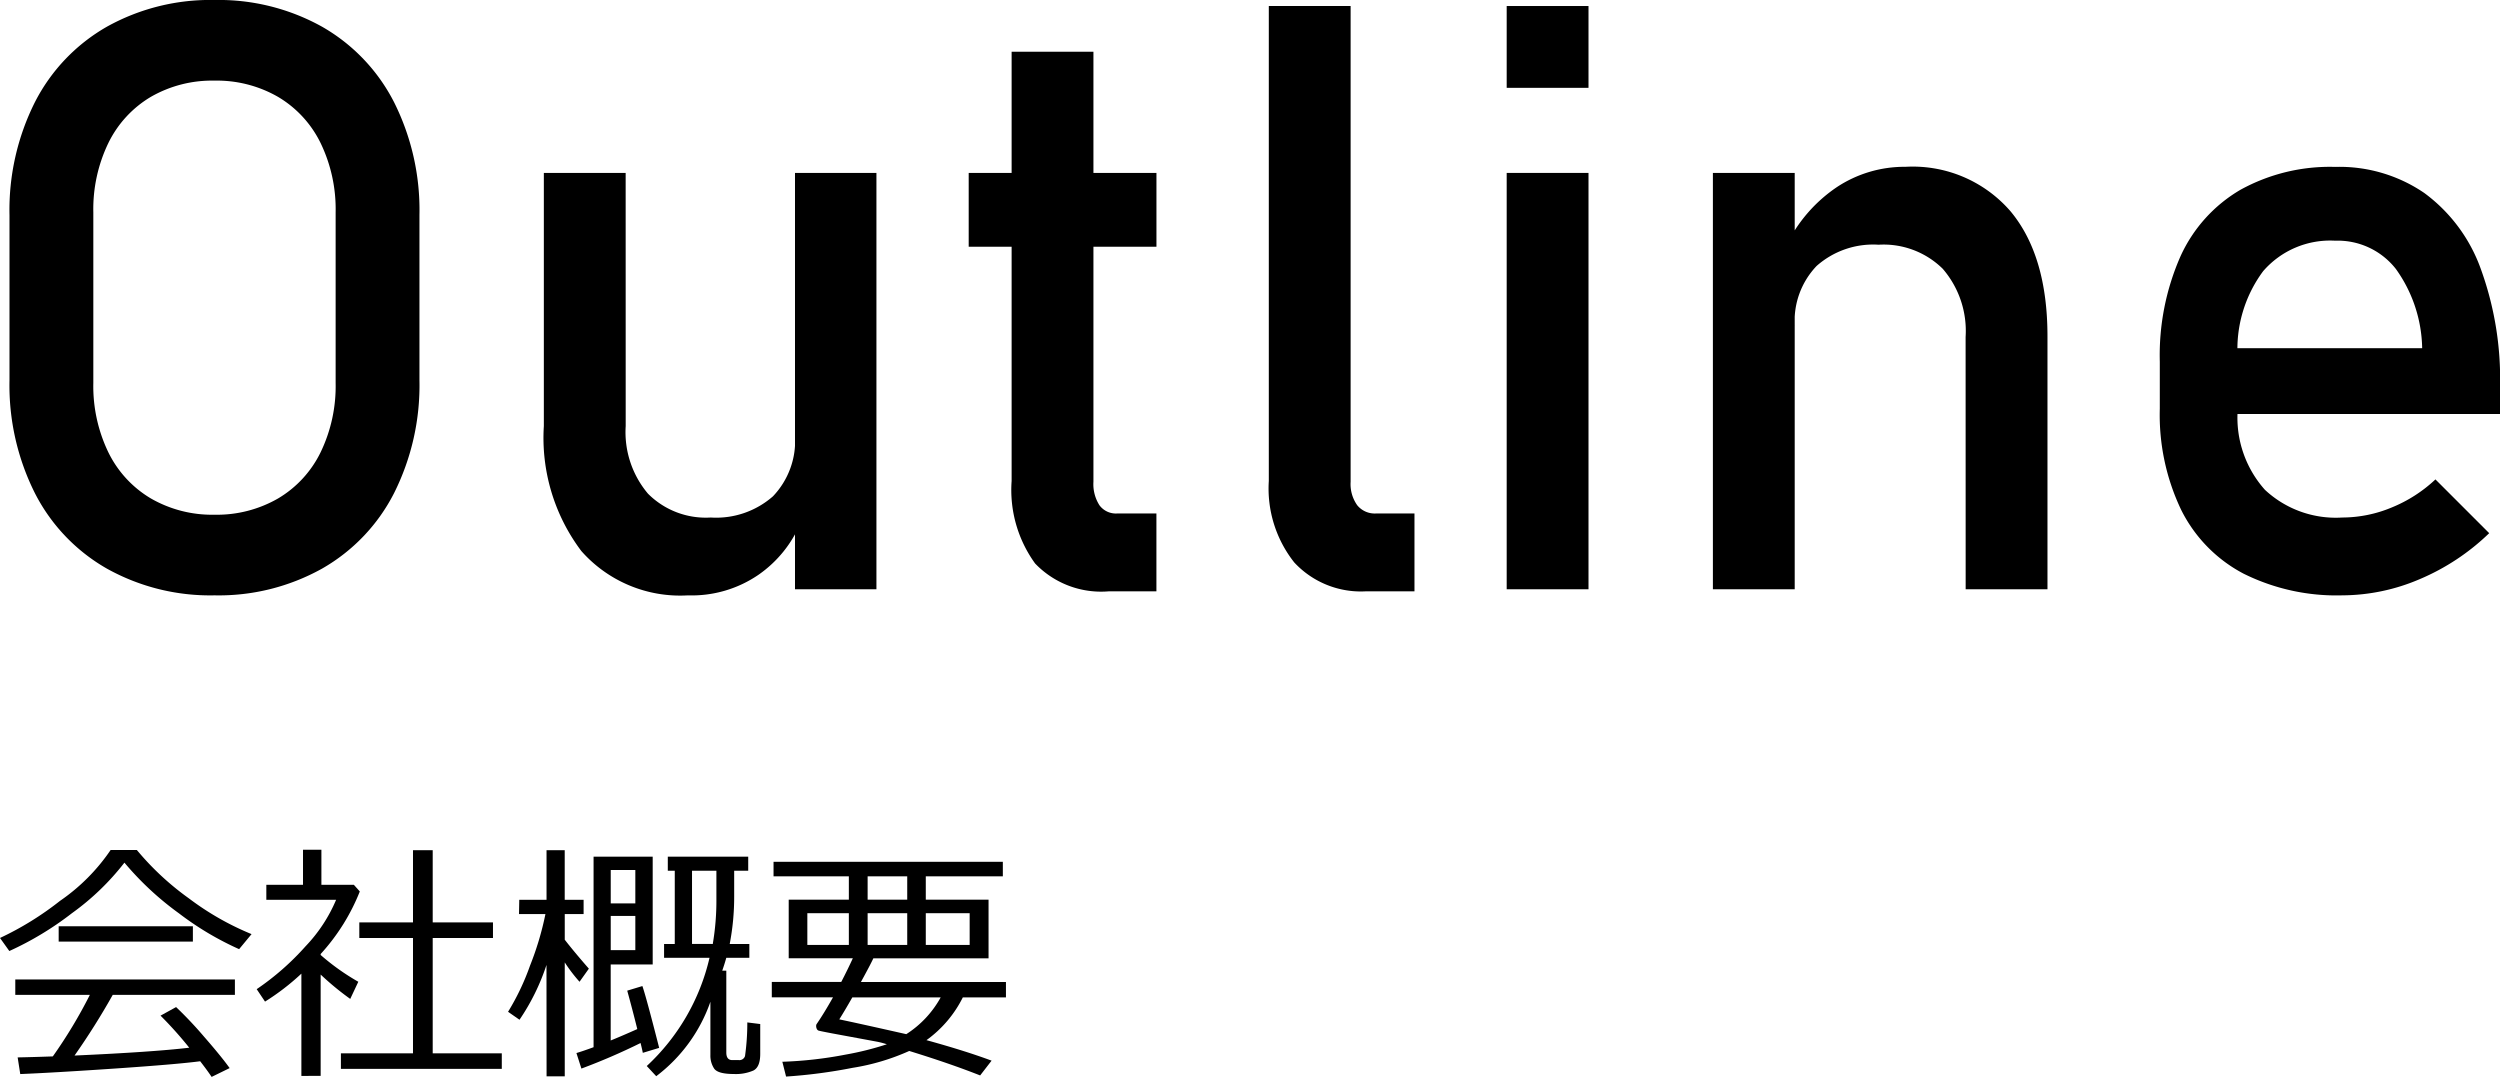 <svg xmlns="http://www.w3.org/2000/svg" width="137.507" height="59.233" viewBox="0 0 137.507 59.233"><title>outline</title><path d="M5.883,31.278A10.007,10.007,0,0,1,1.922,27.13a13.221,13.221,0,0,1-1.4-6.211V11.827a13.228,13.228,0,0,1,1.4-6.212A10.019,10.019,0,0,1,5.883,1.467,11.682,11.682,0,0,1,11.8,0,11.678,11.678,0,0,1,17.71,1.467a10.019,10.019,0,0,1,3.961,4.148,13.228,13.228,0,0,1,1.4,6.212v9.092a13.221,13.221,0,0,1-1.4,6.211,10.007,10.007,0,0,1-3.961,4.148A11.668,11.668,0,0,1,11.8,32.746,11.672,11.672,0,0,1,5.883,31.278Zm9.411-3.861a6.007,6.007,0,0,0,2.339-2.537,8.355,8.355,0,0,0,.828-3.807v-9.4a8.358,8.358,0,0,0-.828-3.807,6.012,6.012,0,0,0-2.339-2.537,6.737,6.737,0,0,0-3.5-.894,6.743,6.743,0,0,0-3.5.894A6.025,6.025,0,0,0,5.96,7.866a8.371,8.371,0,0,0-.827,3.807v9.4A8.368,8.368,0,0,0,5.96,24.88,6.019,6.019,0,0,0,8.3,27.417a6.743,6.743,0,0,0,3.5.894A6.737,6.737,0,0,0,15.294,27.417Z"/><path d="M34.415,23.434a5.247,5.247,0,0,0,1.224,3.718,4.491,4.491,0,0,0,3.453,1.313A4.733,4.733,0,0,0,42.513,27.3a4.413,4.413,0,0,0,1.214-3.332l.308,4.788A6.592,6.592,0,0,1,41.74,31.6a6.5,6.5,0,0,1-3.906,1.147,7.249,7.249,0,0,1-5.858-2.438,10.339,10.339,0,0,1-2.063-6.874V9.511h4.5ZM43.727,9.511h4.479v22.9H43.727Z"/><path d="M53.281,9.511H63.608V13.57H53.281Zm3.652,21.481a6.886,6.886,0,0,1-1.291-4.535V2.847h4.5V26.5a2.154,2.154,0,0,0,.331,1.291,1.124,1.124,0,0,0,.97.452h2.163v4.281H61A5.027,5.027,0,0,1,56.933,30.992Z"/><path d="M74.288,26.5a2.009,2.009,0,0,0,.364,1.291,1.241,1.241,0,0,0,1.026.452H77.8v4.281H75.148a5,5,0,0,1-3.96-1.588,6.548,6.548,0,0,1-1.4-4.48V.331h4.5Z"/><path d="M82.872.331h4.5v4.5h-4.5Zm0,9.18h4.5v22.9h-4.5Z"/><path d="M94.214,9.511h4.5v22.9h-4.5Zm13.9,9.024a5.231,5.231,0,0,0-1.258-3.751,4.634,4.634,0,0,0-3.53-1.324,4.686,4.686,0,0,0-3.409,1.17,4.372,4.372,0,0,0-1.2,3.288L98.252,13.5a8.174,8.174,0,0,1,2.769-3.2,6.74,6.74,0,0,1,3.785-1.125,7.108,7.108,0,0,1,5.77,2.437q2.042,2.439,2.041,6.9v13.9h-4.5Z"/><path d="M123.407,31.555a7.968,7.968,0,0,1-3.431-3.5,12.107,12.107,0,0,1-1.181-5.572V19.9a13.5,13.5,0,0,1,1.137-5.8,8.119,8.119,0,0,1,3.3-3.662,10.186,10.186,0,0,1,5.208-1.258,8.27,8.27,0,0,1,4.9,1.433,8.908,8.908,0,0,1,3.1,4.149,17.751,17.751,0,0,1,1.07,6.509v1.5H122.061V19.153h11.165a7.692,7.692,0,0,0-1.445-4.358,4.063,4.063,0,0,0-3.343-1.556,4.872,4.872,0,0,0-3.96,1.678,7.192,7.192,0,0,0-1.4,4.744v2.912a5.958,5.958,0,0,0,1.5,4.369,5.707,5.707,0,0,0,4.258,1.523,7.1,7.1,0,0,0,2.715-.552,7.8,7.8,0,0,0,2.405-1.544l2.957,2.957a12.466,12.466,0,0,1-3.817,2.527,10.9,10.9,0,0,1-4.26.893A11.472,11.472,0,0,1,123.407,31.555Z"/><path d="M13.152,52.206a16.6,16.6,0,0,1-3.308-1.969,16.624,16.624,0,0,1-3-2.789,13.919,13.919,0,0,1-2.885,2.779A17.311,17.311,0,0,1,.513,52.309L0,51.591a16.942,16.942,0,0,0,3.3-2.04,10.657,10.657,0,0,0,2.786-2.8H7.526a15.257,15.257,0,0,0,2.865,2.663,15.405,15.405,0,0,0,3.445,1.965ZM1.114,59.076.971,58.16q.73-.013,1.934-.055a26.51,26.51,0,0,0,2.037-3.383H.841v-.848H12.92v.848H6.2A38.931,38.931,0,0,1,4.1,58.058q4.28-.192,6.309-.431a21.148,21.148,0,0,0-1.579-1.764l.855-.471a21.445,21.445,0,0,1,1.528,1.616q.952,1.09,1.418,1.74l-.991.485q-.226-.34-.629-.861-1.312.171-4.679.4T1.114,59.076Zm2.113-7.287v-.841h7.382v.841Z"/><path d="M16.577,59.179V53.553a13,13,0,0,1-2,1.538l-.458-.684a14.474,14.474,0,0,0,2.687-2.358,8.433,8.433,0,0,0,1.681-2.557H14.649v-.827h2.017V46.737h1.012v1.928h1.784l.328.369a11.265,11.265,0,0,1-2.153,3.439v.054A12.655,12.655,0,0,0,19.708,54l-.444.943a15.474,15.474,0,0,1-1.627-1.34v5.572Zm2.174-.39v-.854h3.965V51.591H19.763v-.855h2.953V46.765H23.8v3.971h3.315v.855H23.8v6.344h3.8v.854Z"/><path d="M30.058,53.074a12,12,0,0,1-1.484,3.015l-.629-.438a13.342,13.342,0,0,0,1.21-2.543A16.537,16.537,0,0,0,30,50.278H28.547l.014-.786h1.5V46.765h1v2.727H32.1v.786H31.063v1.409q.519.669,1.326,1.592L31.876,54a8.421,8.421,0,0,1-.813-1.066v6.268h-1Zm1.921,5.7-.274-.854c.26-.077.574-.185.943-.321V47.12H35.9v5.927h-2.31V57.23q.588-.238,1.463-.628-.267-1.074-.554-2.113l.834-.253q.206.588.923,3.4l-.9.273c-.013-.082-.054-.261-.123-.54A34.288,34.288,0,0,1,31.979,58.775Zm2.966-10.923H33.592V49.69h1.353Zm-1.353,2.529v1.88h1.353v-1.88ZM39.074,55.1a8.726,8.726,0,0,1-2.98,4.094l-.52-.56a11.72,11.72,0,0,0,3.452-5.954h-2.5v-.759h.588V47.893h-.383V47.12h4.423v.773h-.772v1.428a13.651,13.651,0,0,1-.246,2.6h1.08v.759H39.949c-.077.273-.153.51-.225.711h.225v4.5c0,.278.11.417.328.417h.356a.322.322,0,0,0,.345-.222,13.008,13.008,0,0,0,.126-1.85l.711.089v1.641q0,.724-.376.916a2.428,2.428,0,0,1-1.08.191q-.874,0-1.08-.3a1.288,1.288,0,0,1-.205-.739Zm.13-3.179a14.172,14.172,0,0,0,.2-2.495V47.893H38.063v4.026Z"/><path d="M46.689,49.485V48.2H42.547v-.8H55.159v.8H50.921v1.285h3.452v3.227H48.036q-.163.355-.683,1.3H55.33v.847H52.958a6.412,6.412,0,0,1-2,2.352q2.152.594,3.582,1.128l-.629.813q-1.66-.656-3.9-1.346a12.242,12.242,0,0,1-3.124.929,28.508,28.508,0,0,1-3.651.479l-.205-.814a22.137,22.137,0,0,0,3.476-.393,16.427,16.427,0,0,0,2.273-.57,4.9,4.9,0,0,0-.519-.137l-2.475-.458q-.724-.137-.776-.161a.188.188,0,0,1-.085-.092.364.364,0,0,1-.034-.164.171.171,0,0,1,.027-.1q.4-.582.9-1.47H42.451v-.847h3.821q.363-.7.636-1.3H43.381V49.485Zm0,2.489V50.23H44.406v1.744Zm3.159,4.908a5.614,5.614,0,0,0,1.893-2.024h-4.86q-.445.78-.718,1.21Q47.12,56.266,49.848,56.882ZM47.722,48.2v1.285H49.9V48.2Zm0,2.03v1.744H49.9V50.23Zm5.612,0H50.921v1.744h2.413Z"/></svg>